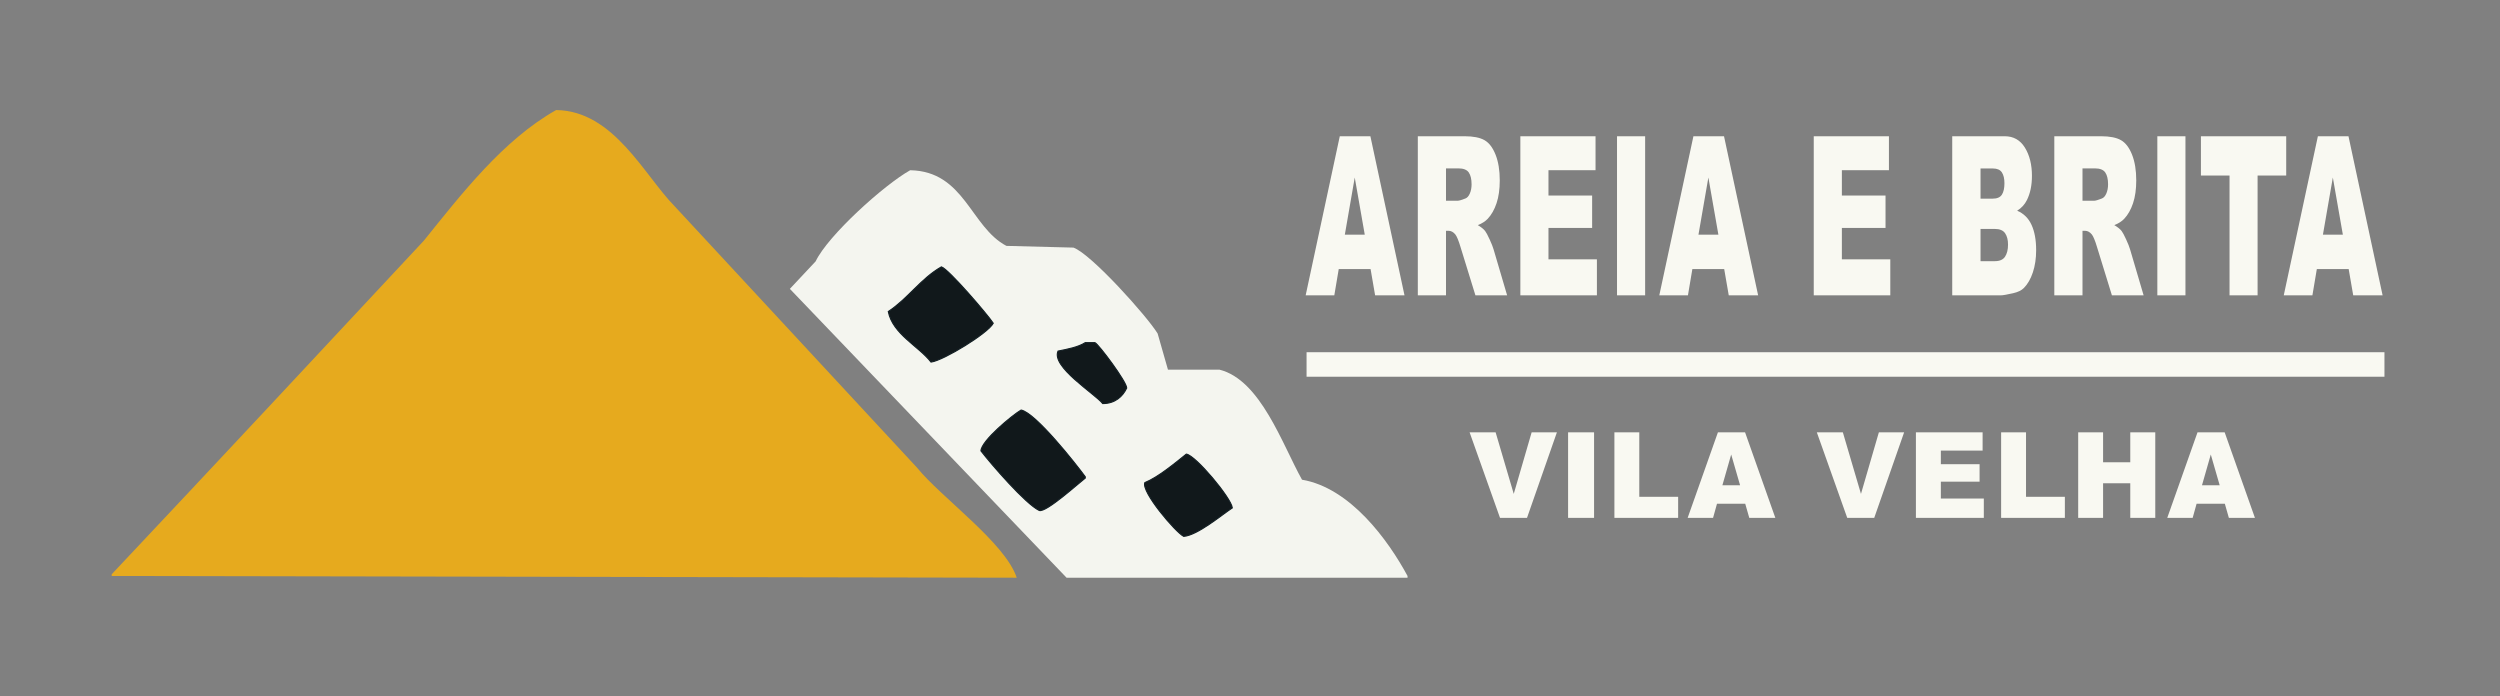 <svg 
 xmlns="http://www.w3.org/2000/svg"
 xmlns:xlink="http://www.w3.org/1999/xlink"
 width="2195.5px" height="611.5px">
<rect width="100%" height="100%" fill="#808080" stroke="none"/>
<path fill-rule="evenodd"  fill="rgb(249, 249, 242)"
 d="M1147.422,309.319 L2094.031,309.319 L2094.031,330.833 L1147.422,330.833 L1147.422,309.319 Z"/>
<path fill-rule="evenodd"  fill="rgb(249, 249, 242)"
 d="M2066.598,259.380 L2062.609,236.315 L2034.637,236.315 L2030.750,259.380 L2005.593,259.380 L2035.562,119.652 L2062.437,119.652 L2092.399,259.380 L2066.598,259.380 ZM2048.697,155.871 L2039.988,206.101 L2057.498,206.101 L2048.697,155.871 ZM1982.618,259.380 L1957.979,259.380 L1957.979,154.155 L1932.851,154.155 L1932.851,119.652 L2007.746,119.652 L2007.746,154.155 L1982.618,154.155 L1982.618,259.380 ZM1894.574,119.652 L1919.267,119.652 L1919.267,259.380 L1894.574,259.380 L1894.574,119.652 ZM1867.145,210.211 C1868.866,213.964 1870.016,216.857 1870.596,218.892 L1882.528,259.380 L1854.688,259.380 L1841.518,216.680 C1839.850,211.152 1838.363,207.563 1837.058,205.910 C1835.281,203.750 1833.269,202.669 1831.021,202.669 L1828.845,202.669 L1828.845,259.380 L1804.098,259.380 L1804.098,119.652 L1845.162,119.652 C1852.777,119.652 1858.596,120.796 1862.621,123.083 C1866.646,125.371 1869.891,129.612 1872.357,135.807 C1874.822,142.003 1876.055,149.549 1876.055,158.444 C1876.055,166.197 1875.112,172.884 1873.225,178.508 C1871.339,184.131 1868.744,188.691 1865.443,192.185 C1863.339,194.410 1860.455,196.252 1856.791,197.713 C1859.725,199.432 1861.863,201.149 1863.204,202.864 C1864.110,204.010 1865.423,206.458 1867.145,210.211 ZM1848.861,151.486 C1847.229,149.072 1844.164,147.864 1839.669,147.864 L1828.845,147.864 L1828.845,176.268 L1839.234,176.268 C1840.357,176.268 1842.533,175.633 1845.760,174.361 C1847.392,173.789 1848.725,172.329 1849.758,169.977 C1850.791,167.627 1851.308,164.925 1851.308,161.875 C1851.308,157.364 1850.492,153.902 1848.861,151.486 ZM1788.146,219.635 C1788.146,226.879 1787.185,233.393 1785.263,239.174 C1783.341,244.957 1780.713,249.532 1777.377,252.899 C1775.310,254.996 1772.191,256.521 1768.022,257.474 C1762.474,258.746 1758.794,259.380 1756.981,259.380 L1714.448,259.380 L1714.448,119.652 L1760.571,119.652 C1768.257,119.652 1774.159,122.988 1778.275,129.660 C1782.389,136.332 1784.448,144.592 1784.448,154.441 C1784.448,162.702 1782.979,169.786 1780.042,175.696 C1778.084,179.636 1775.219,182.749 1771.449,185.036 C1777.177,187.452 1781.393,191.598 1784.094,197.475 C1786.795,203.353 1788.146,210.740 1788.146,219.635 ZM1758.042,151.391 C1756.537,149.103 1753.916,147.960 1750.182,147.960 L1739.304,147.960 L1739.304,174.457 L1750.019,174.457 C1753.862,174.457 1756.537,173.298 1758.042,170.978 C1759.546,168.659 1760.299,165.307 1760.299,160.922 C1760.299,156.857 1759.546,153.678 1758.042,151.391 ZM1760.870,204.814 C1759.147,202.304 1756.129,201.049 1751.814,201.049 L1739.304,201.049 L1739.304,229.357 L1751.868,229.357 C1756.111,229.357 1759.102,228.039 1760.843,225.401 C1762.583,222.765 1763.453,219.222 1763.453,214.774 C1763.453,210.644 1762.592,207.325 1760.870,204.814 ZM1592.833,119.652 L1658.862,119.652 L1658.862,149.485 L1617.526,149.485 L1617.526,171.693 L1655.871,171.693 L1655.871,200.191 L1617.526,200.191 L1617.526,227.737 L1660.059,227.737 L1660.059,259.380 L1592.833,259.380 L1592.833,119.652 ZM1514.202,236.315 L1486.229,236.315 L1482.343,259.380 L1457.186,259.380 L1487.155,119.652 L1514.030,119.652 L1543.992,259.380 L1518.191,259.380 L1514.202,236.315 ZM1500.290,155.871 L1491.581,206.101 L1509.091,206.101 L1500.290,155.871 ZM1420.065,119.652 L1444.758,119.652 L1444.758,259.380 L1420.065,259.380 L1420.065,119.652 ZM1335.175,119.652 L1401.204,119.652 L1401.204,149.485 L1359.868,149.485 L1359.868,171.693 L1398.213,171.693 L1398.213,200.191 L1359.868,200.191 L1359.868,227.737 L1402.401,227.737 L1402.401,259.380 L1335.175,259.380 L1335.175,119.652 ZM1308.178,210.211 C1309.899,213.964 1311.049,216.857 1311.629,218.892 L1323.561,259.380 L1295.721,259.380 L1282.551,216.680 C1280.883,211.152 1279.396,207.563 1278.091,205.910 C1276.314,203.750 1274.302,202.669 1272.054,202.669 L1269.878,202.669 L1269.878,259.380 L1245.131,259.380 L1245.131,119.652 L1286.195,119.652 C1293.810,119.652 1299.629,120.796 1303.654,123.083 C1307.679,125.371 1310.924,129.612 1313.390,135.807 C1315.855,142.003 1317.088,149.549 1317.088,158.444 C1317.088,166.197 1316.145,172.884 1314.258,178.508 C1312.372,184.131 1309.777,188.691 1306.476,192.185 C1304.372,194.410 1301.488,196.252 1297.823,197.713 C1300.758,199.432 1302.896,201.149 1304.237,202.864 C1305.143,204.010 1306.456,206.458 1308.178,210.211 ZM1289.894,151.486 C1288.262,149.072 1285.197,147.864 1280.702,147.864 L1269.878,147.864 L1269.878,176.268 L1280.267,176.268 C1281.390,176.268 1283.566,175.633 1286.793,174.361 C1288.425,173.789 1289.758,172.329 1290.791,169.977 C1291.824,167.627 1292.341,164.925 1292.341,161.875 C1292.341,157.364 1291.525,153.902 1289.894,151.486 ZM1203.645,236.315 L1175.673,236.315 L1171.787,259.380 L1146.630,259.380 L1176.598,119.652 L1203.473,119.652 L1233.435,259.380 L1207.634,259.380 L1203.645,236.315 ZM1189.733,155.871 L1181.024,206.101 L1198.534,206.101 L1189.733,155.871 Z"/>
<path fill-rule="evenodd"  fill="rgb(249, 249, 242)"
 d="M1957.396,454.805 L1953.857,442.401 L1929.041,442.401 L1925.593,454.805 L1903.274,454.805 L1929.862,379.663 L1953.705,379.663 L1980.287,454.805 L1957.396,454.805 ZM1941.515,399.140 L1933.788,426.152 L1949.323,426.152 L1941.515,399.140 ZM1870.809,424.410 L1846.923,424.410 L1846.923,454.805 L1825.065,454.805 L1825.065,379.663 L1846.923,379.663 L1846.923,405.957 L1870.809,405.957 L1870.809,379.663 L1892.764,379.663 L1892.764,454.805 L1870.809,454.805 L1870.809,424.410 ZM1757.388,379.663 L1779.247,379.663 L1779.247,436.301 L1813.362,436.301 L1813.362,454.805 L1757.388,454.805 L1757.388,379.663 ZM1682.548,379.663 L1741.128,379.663 L1741.128,395.706 L1704.455,395.706 L1704.455,407.649 L1738.474,407.649 L1738.474,422.975 L1704.455,422.975 L1704.455,437.788 L1742.190,437.788 L1742.190,454.805 L1682.548,454.805 L1682.548,379.663 ZM1622.249,454.805 L1595.534,379.663 L1618.384,379.663 L1634.305,433.738 L1650.023,379.663 L1672.208,379.663 L1645.942,454.805 L1622.249,454.805 ZM1532.673,442.401 L1507.856,442.401 L1504.409,454.805 L1482.090,454.805 L1508.678,379.663 L1532.521,379.663 L1559.102,454.805 L1536.212,454.805 L1532.673,442.401 ZM1520.331,399.140 L1512.604,426.152 L1528.139,426.152 L1520.331,399.140 ZM1417.769,379.663 L1439.628,379.663 L1439.628,436.301 L1473.743,436.301 L1473.743,454.805 L1417.769,454.805 L1417.769,379.663 ZM1377.1,379.663 L1399.907,379.663 L1399.907,454.805 L1377.1,454.805 L1377.1,379.663 ZM1317.318,454.805 L1290.602,379.663 L1313.452,379.663 L1329.374,433.738 L1345.091,379.663 L1367.277,379.663 L1341.010,454.805 L1317.318,454.805 Z"/>
<path fill-rule="evenodd"  fill="rgb(230, 170, 30)"
 d="M488.395,96.653 C538.987,97.250 565.719,153.957 592.536,181.207 C663.465,257.700 734.416,334.216 805.345,410.709 C826.340,436.737 882.930,476.835 892.883,507.341 C628.282,506.838 363.601,506.335 98.1,505.831 C98.1,505.328 98.1,504.825 98.1,504.321 C190.051,406.692 281.129,309.034 372.180,211.404 C404.843,170.913 441.794,122.869 488.395,96.653 Z"/>
<path fill-rule="evenodd"  fill="rgb(244, 245, 239)"
 d="M799.308,149.499 C847.123,150.377 852.284,199.337 883.828,215.934 C903.446,216.437 923.071,216.941 942.690,217.444 C958.299,223.004 1007.617,278.030 1016.645,292.938 C1019.663,303.506 1022.682,314.077 1025.700,324.645 C1040.792,324.645 1055.887,324.645 1070.979,324.645 C1107.072,333.693 1126.111,390.284 1143.424,421.278 C1185.833,428.486 1219.150,474.391 1236.1,505.831 C1236.1,506.335 1236.1,506.838 1236.1,507.341 C1136.894,507.341 1036.758,507.341 936.653,507.341 C855.662,422.796 774.648,338.226 693.658,253.681 C701.204,245.629 708.751,237.575 716.297,229.523 C727.177,206.722 776.422,162.330 799.308,149.499 Z"/>
<path fill-rule="evenodd"  stroke="rgb(19, 31, 36)" stroke-width="1px" stroke-linecap="butt" stroke-linejoin="miter" fill="rgb(17, 24, 27)"
 d="M826.751,234.351 C833.220,236.465 867.376,276.405 872.271,283.854 C867.995,292.303 829.057,316.381 817.647,317.994 C806.905,304.056 783.996,293.436 780.093,273.612 C797.575,262.076 808.482,244.798 826.751,234.351 ZM953.069,300.924 C955.914,300.924 958.759,300.924 961.604,300.924 C964.898,302.390 989.378,335.213 989.485,340.754 C986.010,348.129 979.258,354.439 968.432,354.410 C961.299,345.601 923.010,322.065 929.171,308.321 C937.566,306.641 946.724,304.936 953.069,300.924 ZM896.738,360.100 C909.350,362.459 944.748,407.278 953.069,418.707 C953.069,419.087 953.069,419.466 953.069,419.845 C947.270,424.298 918.561,450.370 912.670,448.295 C900.671,442.630 870.294,407.423 861.460,395.947 C861.826,386.960 889.318,364.394 896.738,360.100 ZM1041.833,398.792 C1050.024,399.934 1081.288,437.396 1082.232,446.019 C1072.339,452.547 1051.950,469.903 1039.557,471.055 C1032.344,467.362 1001.982,431.780 1005.417,423.828 C1017.047,419.178 1032.049,406.659 1041.833,398.792 Z"/>
</svg>